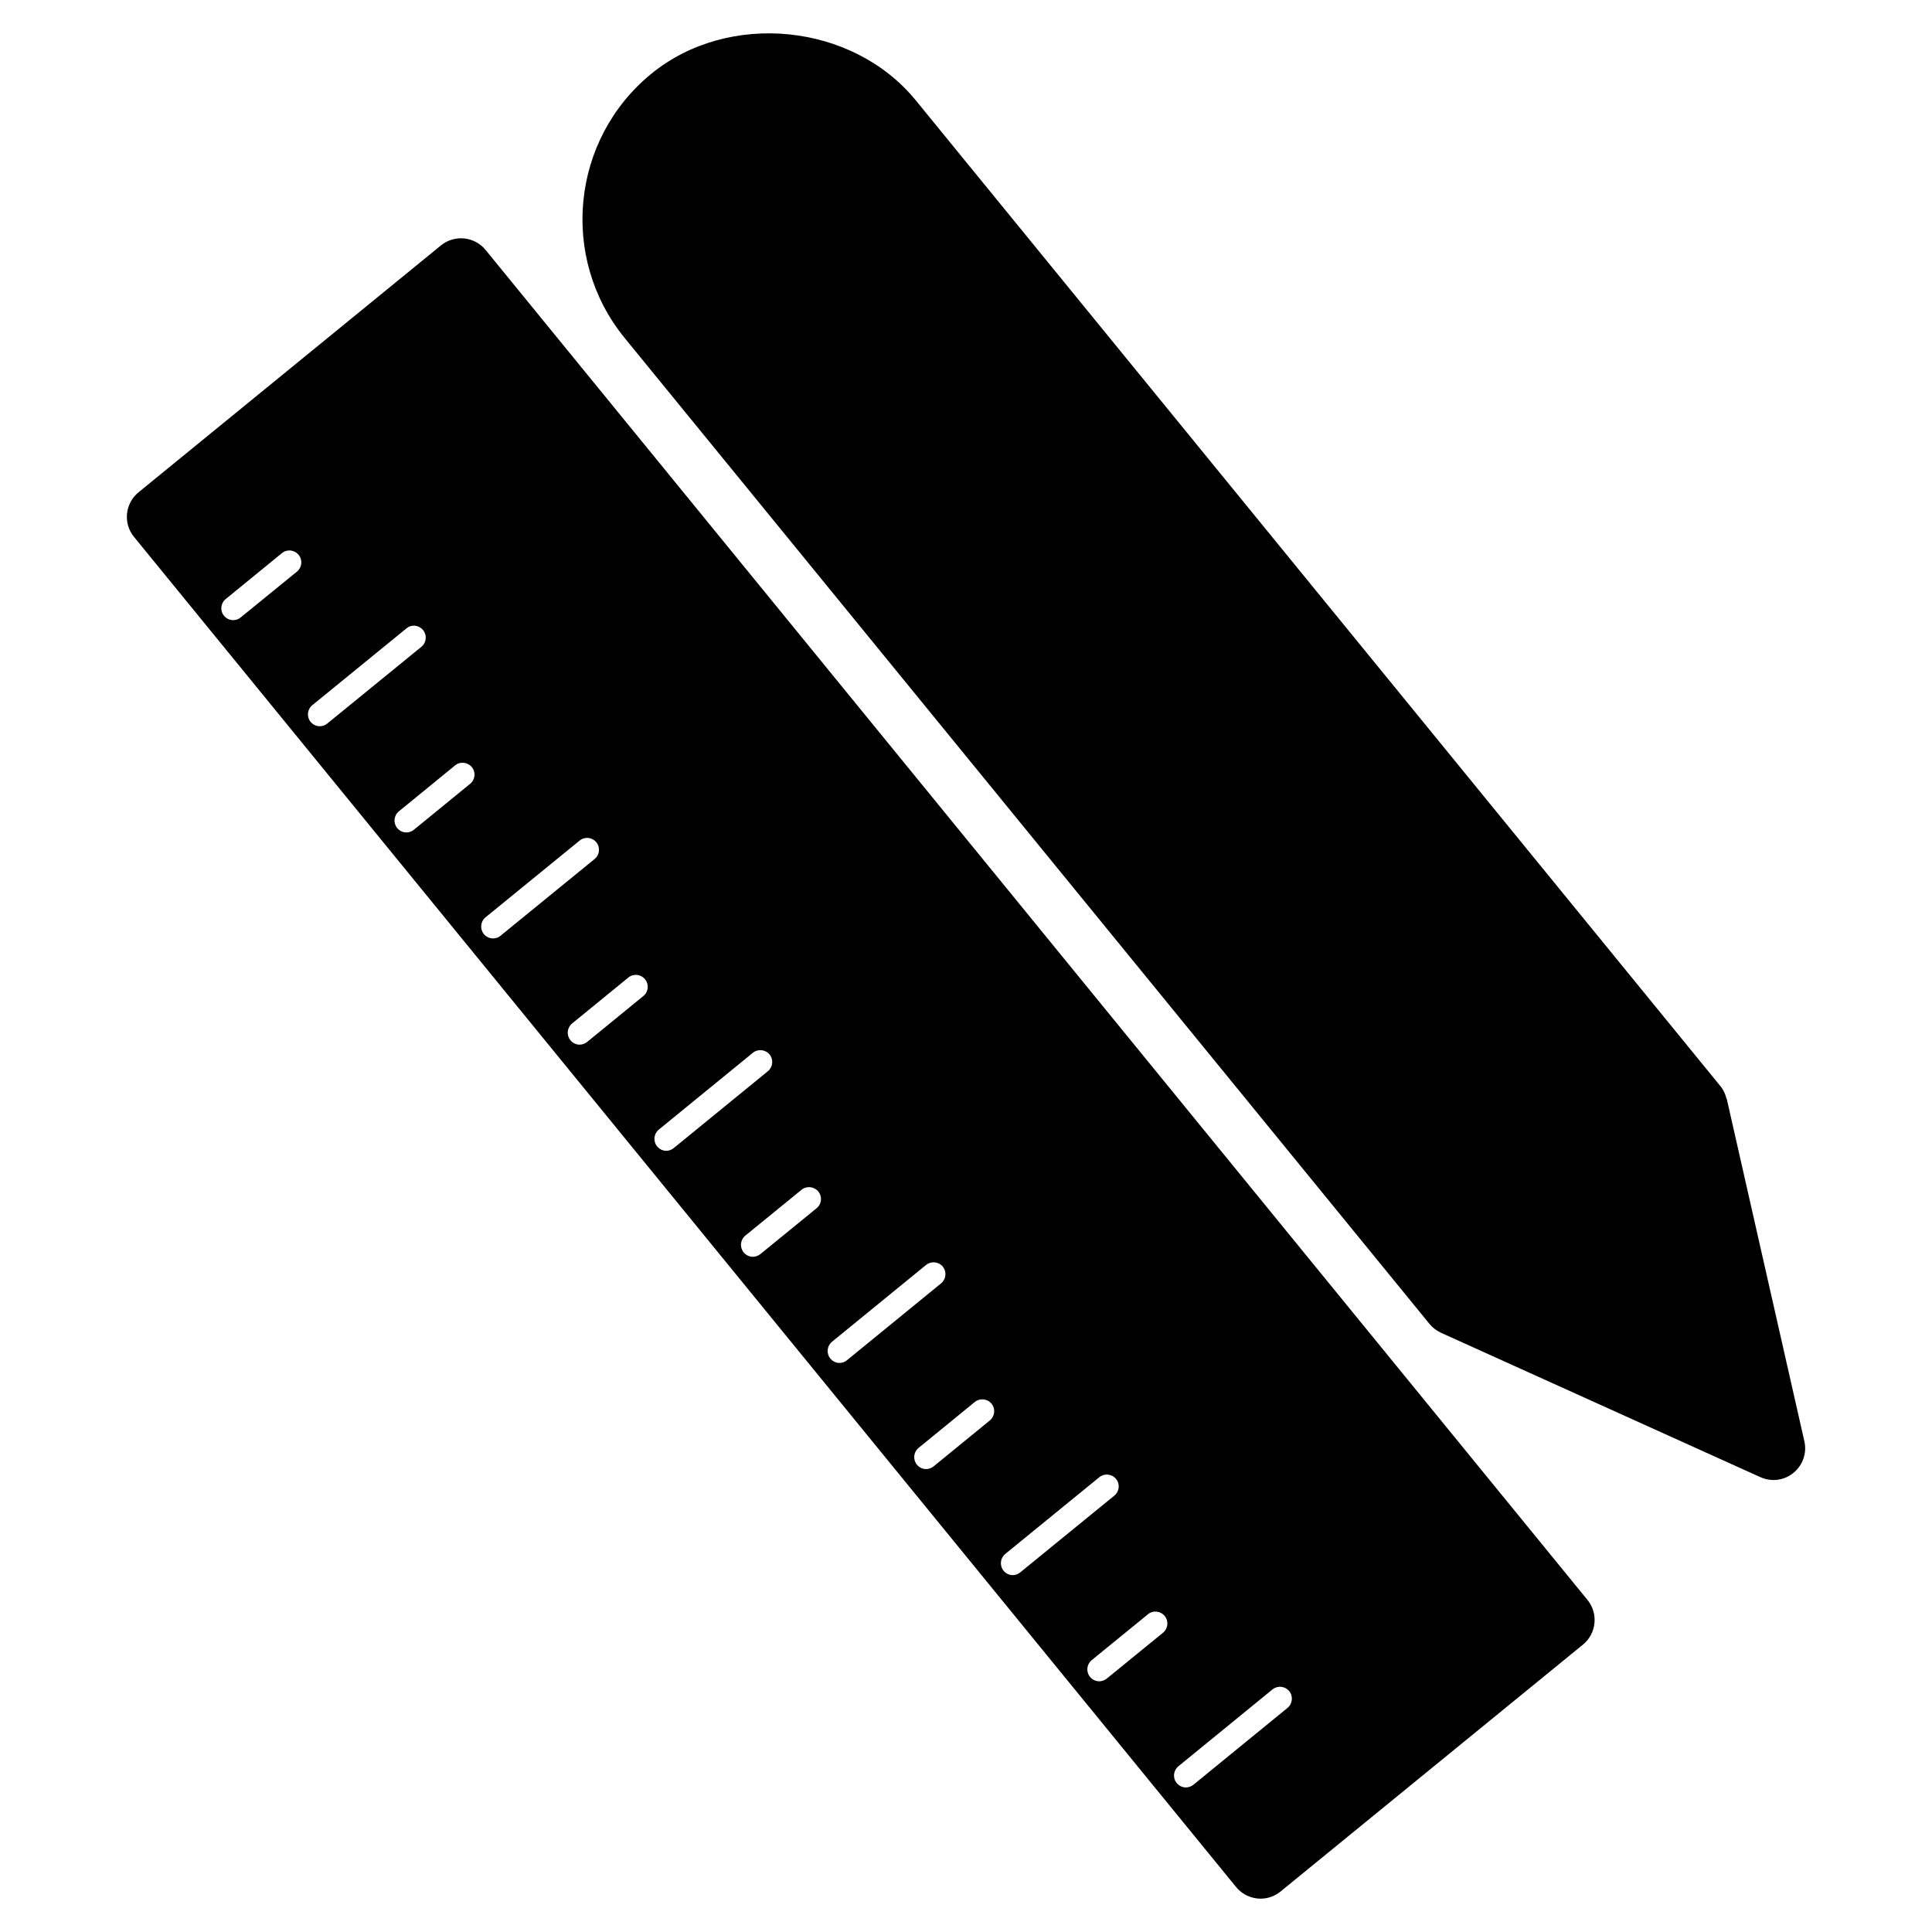 <?xml version="1.0" encoding="UTF-8"?>
<!-- Uploaded to: SVG Repo, www.svgrepo.com, Generator: SVG Repo Mixer Tools -->
<svg fill="#000000" width="800px" height="800px" version="1.1" viewBox="144 144 512 512" xmlns="http://www.w3.org/2000/svg">
 <g>
  <path d="m601.63 435.31c-0.02-0.062-0.082-0.125-0.105-0.211-0.293-1.156-0.777-2.266-1.574-3.234l-213.26-261.27c-16.711-20.469-49.523-23.805-70.051-7.074-21.266 17.359-24.438 48.785-7.098 70.051l213.28 261.27c0.84 1.027 1.891 1.805 3.023 2.332l0.02 0.02 84.66 38.27c1.113 0.504 2.289 0.754 3.465 0.754 1.91 0 3.801-0.652 5.312-1.91 2.457-2.016 3.59-5.246 2.875-8.355z"/>
  <path d="m564.7 568-292.02-357.77c-1.406-1.723-3.441-2.812-5.668-3.043-2.207-0.211-4.43 0.441-6.152 1.848l-80.148 65.43c-3.59 2.941-4.137 8.23-1.195 11.82l292.04 357.77c1.387 1.723 3.441 2.832 5.668 3.066 0.293 0.02 0.547 0.043 0.84 0.043 1.93 0 3.82-0.672 5.312-1.91l80.148-65.434c3.562-2.941 4.109-8.234 1.172-11.824zm-342-272.52-14.926 12.152c-0.566 0.484-1.281 0.715-1.973 0.715-0.902 0-1.805-0.398-2.434-1.156-1.113-1.344-0.902-3.336 0.441-4.43l14.906-12.176c1.34-1.109 3.312-0.902 4.426 0.465 1.113 1.344 0.902 3.316-0.441 4.43zm6.047 40.977c-0.902 0-1.805-0.398-2.434-1.156-1.094-1.344-0.906-3.336 0.461-4.43l24.938-20.34c1.344-1.133 3.297-0.902 4.406 0.441 1.094 1.344 0.906 3.336-0.438 4.43l-24.941 20.34c-0.586 0.484-1.277 0.715-1.992 0.715zm39.844 15.258-14.906 12.176c-0.586 0.484-1.301 0.715-1.996 0.715-0.902 0-1.805-0.398-2.434-1.156-1.09-1.344-0.902-3.336 0.441-4.43l14.906-12.176c1.344-1.113 3.316-0.883 4.43 0.441 1.109 1.348 0.922 3.32-0.441 4.43zm6.066 40.977c-0.902 0-1.805-0.398-2.434-1.156-1.09-1.344-0.902-3.336 0.441-4.43l24.938-20.34c1.363-1.113 3.336-0.902 4.43 0.441 1.09 1.344 0.902 3.336-0.441 4.43l-24.938 20.34c-0.59 0.508-1.305 0.715-1.996 0.715zm39.84 15.262-14.906 12.176c-0.586 0.461-1.301 0.715-1.996 0.715-0.902 0-1.805-0.418-2.434-1.176-1.09-1.344-0.902-3.316 0.441-4.43l14.906-12.176c1.344-1.113 3.316-0.902 4.43 0.441 1.113 1.363 0.926 3.359-0.441 4.449zm6.07 41.02c-0.902 0-1.805-0.418-2.434-1.176-1.09-1.344-0.902-3.316 0.441-4.43l24.938-20.363c1.344-1.09 3.336-0.883 4.43 0.441 1.09 1.344 0.902 3.316-0.441 4.43l-24.938 20.363c-0.59 0.484-1.285 0.734-1.996 0.734zm39.84 15.219-14.906 12.156c-0.586 0.461-1.301 0.715-1.996 0.715-0.902 0-1.805-0.418-2.434-1.176-1.09-1.344-0.902-3.316 0.441-4.43l14.906-12.156c1.344-1.09 3.316-0.883 4.43 0.441 1.113 1.387 0.926 3.336-0.441 4.449zm6.066 41c-0.902 0-1.805-0.418-2.434-1.176-1.09-1.344-0.902-3.316 0.441-4.43l24.938-20.363c1.344-1.07 3.316-0.902 4.43 0.441 1.09 1.344 0.902 3.316-0.441 4.43l-24.938 20.363c-0.59 0.5-1.301 0.734-1.996 0.734zm39.844 15.238-14.906 12.176c-0.586 0.461-1.281 0.715-1.996 0.715-0.902 0-1.805-0.418-2.434-1.176-1.09-1.344-0.902-3.316 0.441-4.43l14.906-12.176c1.324-1.07 3.316-0.902 4.43 0.441 1.113 1.363 0.902 3.336-0.441 4.449zm6.066 40.996c-0.902 0-1.828-0.418-2.434-1.176-1.09-1.344-0.902-3.316 0.441-4.43l24.938-20.34c1.324-1.09 3.316-0.902 4.43 0.441 1.113 1.344 0.902 3.316-0.441 4.43l-24.938 20.34c-0.59 0.484-1.301 0.734-1.996 0.734zm39.824 15.262-14.906 12.156c-0.566 0.461-1.301 0.715-1.996 0.715-0.902 0-1.828-0.418-2.434-1.176-1.113-1.344-0.902-3.316 0.441-4.43l14.906-12.156c1.324-1.113 3.316-0.902 4.43 0.441 1.109 1.344 0.922 3.336-0.441 4.449zm33 19.922-24.938 20.363c-0.566 0.461-1.301 0.715-1.996 0.715-0.902 0-1.828-0.418-2.434-1.176-1.113-1.344-0.902-3.316 0.441-4.43l24.938-20.363c1.324-1.09 3.316-0.902 4.43 0.441 1.109 1.344 0.898 3.336-0.441 4.449z"/>
 </g>
</svg>